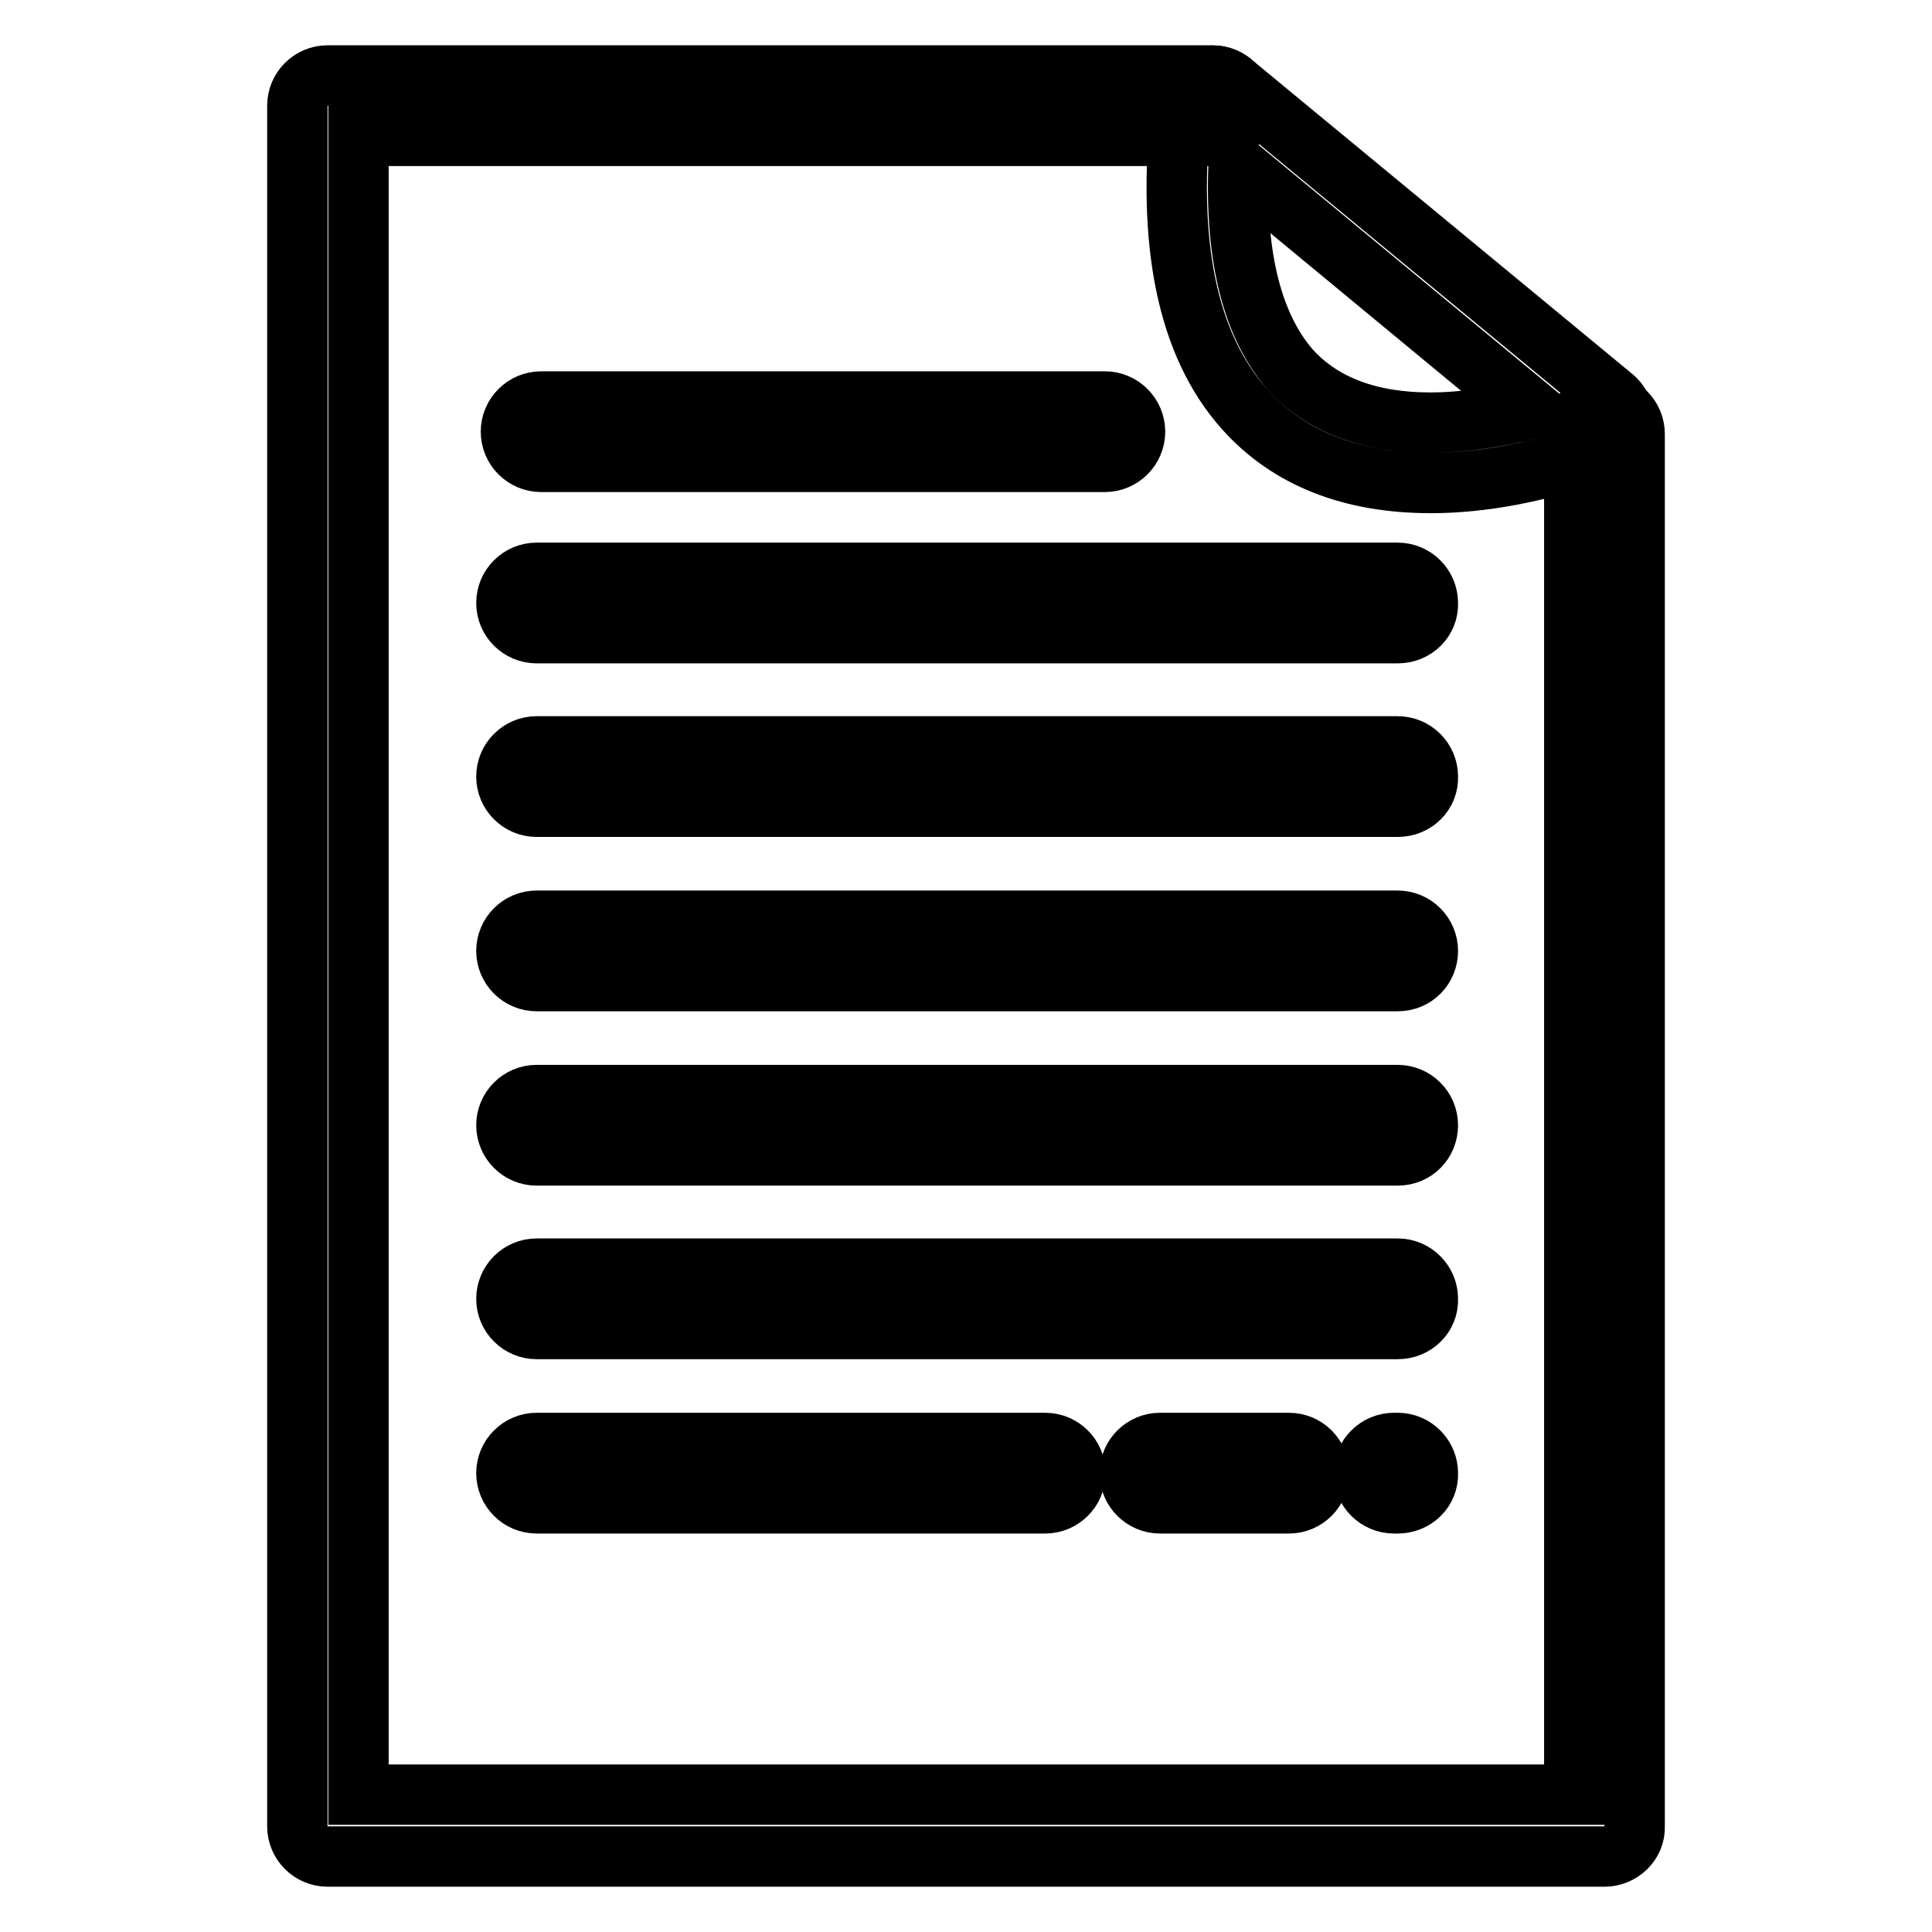 <?xml version="1.0" encoding="utf-8"?>
<!-- Svg Vector Icons : http://www.onlinewebfonts.com/icon -->
<!DOCTYPE svg PUBLIC "-//W3C//DTD SVG 1.1//EN" "http://www.w3.org/Graphics/SVG/1.1/DTD/svg11.dtd">
<svg version="1.1" xmlns="http://www.w3.org/2000/svg" xmlns:xlink="http://www.w3.org/1999/xlink" x="0px" y="0px" viewBox="0 0 256 256" enable-background="new 0 0 256 256" xml:space="preserve">
<g><g><path stroke-width="8" fill-opacity="0" stroke="#000000"  d="M212.6,246H43.4c-2.2,0-4-1.8-4-4V14c0-2.2,1.8-4,4-4h117.3c2.2,0,4,1.8,4,4s-1.8,4-4,4H47.5v219.8h161.1V57.5c0-2.2,1.8-4,4-4s4,1.8,4,4V242C216.7,244.2,214.8,246,212.6,246z"/><path stroke-width="8" fill-opacity="0" stroke="#000000"  d="M189.6,64c-10.6,0-18.9-3.3-24.7-9.8c-7.6-8.5-10.4-22.1-8.3-40.6c0.1-1.5,1.1-2.7,2.5-3.3c1.4-0.5,2.9-0.3,4.1,0.6l50.5,41.7c1.1,0.9,1.7,2.3,1.4,3.7c-0.2,1.4-1.2,2.6-2.5,3.1C212.2,59.6,201.5,64,189.6,64z M164.1,22.2c-0.4,12.1,1.9,21,6.8,26.7c4.2,4.7,10.5,7.1,18.6,7.1c4.9,0,9.6-0.9,13.3-1.8L164.1,22.2z"/><path stroke-width="8" fill-opacity="0" stroke="#000000"  d="M146.4,61.2H71.7c-2.2,0-4-1.8-4-4c0-2.2,1.8-4,4-4h74.7c2.2,0,4,1.8,4,4C150.4,59.4,148.6,61.2,146.4,61.2z"/><path stroke-width="8" fill-opacity="0" stroke="#000000"  d="M185.2,83.9H71.1c-2.2,0-4-1.8-4-4c0-2.2,1.8-4,4-4h114.1c2.2,0,4,1.8,4,4C189.3,82.1,187.5,83.9,185.2,83.9z"/><path stroke-width="8" fill-opacity="0" stroke="#000000"  d="M185.2,106.9H71.1c-2.2,0-4-1.8-4-4c0-2.2,1.8-4,4-4h114.1c2.2,0,4,1.8,4,4C189.3,105.1,187.5,106.9,185.2,106.9z"/><path stroke-width="8" fill-opacity="0" stroke="#000000"  d="M185.2,130H71.1c-2.2,0-4-1.8-4-4s1.8-4,4-4h114.1c2.2,0,4,1.8,4,4S187.5,130,185.2,130z"/><path stroke-width="8" fill-opacity="0" stroke="#000000"  d="M185.2,153.1H71.1c-2.2,0-4-1.8-4-4s1.8-4,4-4h114.1c2.2,0,4,1.8,4,4S187.5,153.1,185.2,153.1z"/><path stroke-width="8" fill-opacity="0" stroke="#000000"  d="M185.2,176.1H71.1c-2.2,0-4-1.8-4-4c0-2.2,1.8-4,4-4h114.1c2.2,0,4,1.8,4,4C189.3,174.3,187.5,176.1,185.2,176.1z"/><path stroke-width="8" fill-opacity="0" stroke="#000000"  d="M185.2,199.2h-0.5c-2.2,0-4-1.8-4-4c0-2.2,1.8-4,4-4h0.5c2.2,0,4,1.8,4,4C189.3,197.4,187.5,199.2,185.2,199.2z"/><path stroke-width="8" fill-opacity="0" stroke="#000000"  d="M170.8,199.2h-17.1c-2.2,0-4-1.8-4-4c0-2.2,1.8-4,4-4h17.1c2.2,0,4,1.8,4,4C174.8,197.4,173,199.2,170.8,199.2z"/><path stroke-width="8" fill-opacity="0" stroke="#000000"  d="M138.5,199.2H71.1c-2.2,0-4-1.8-4-4c0-2.2,1.8-4,4-4h67.4c2.2,0,4,1.8,4,4C142.5,197.4,140.7,199.2,138.5,199.2z"/></g></g>
</svg>